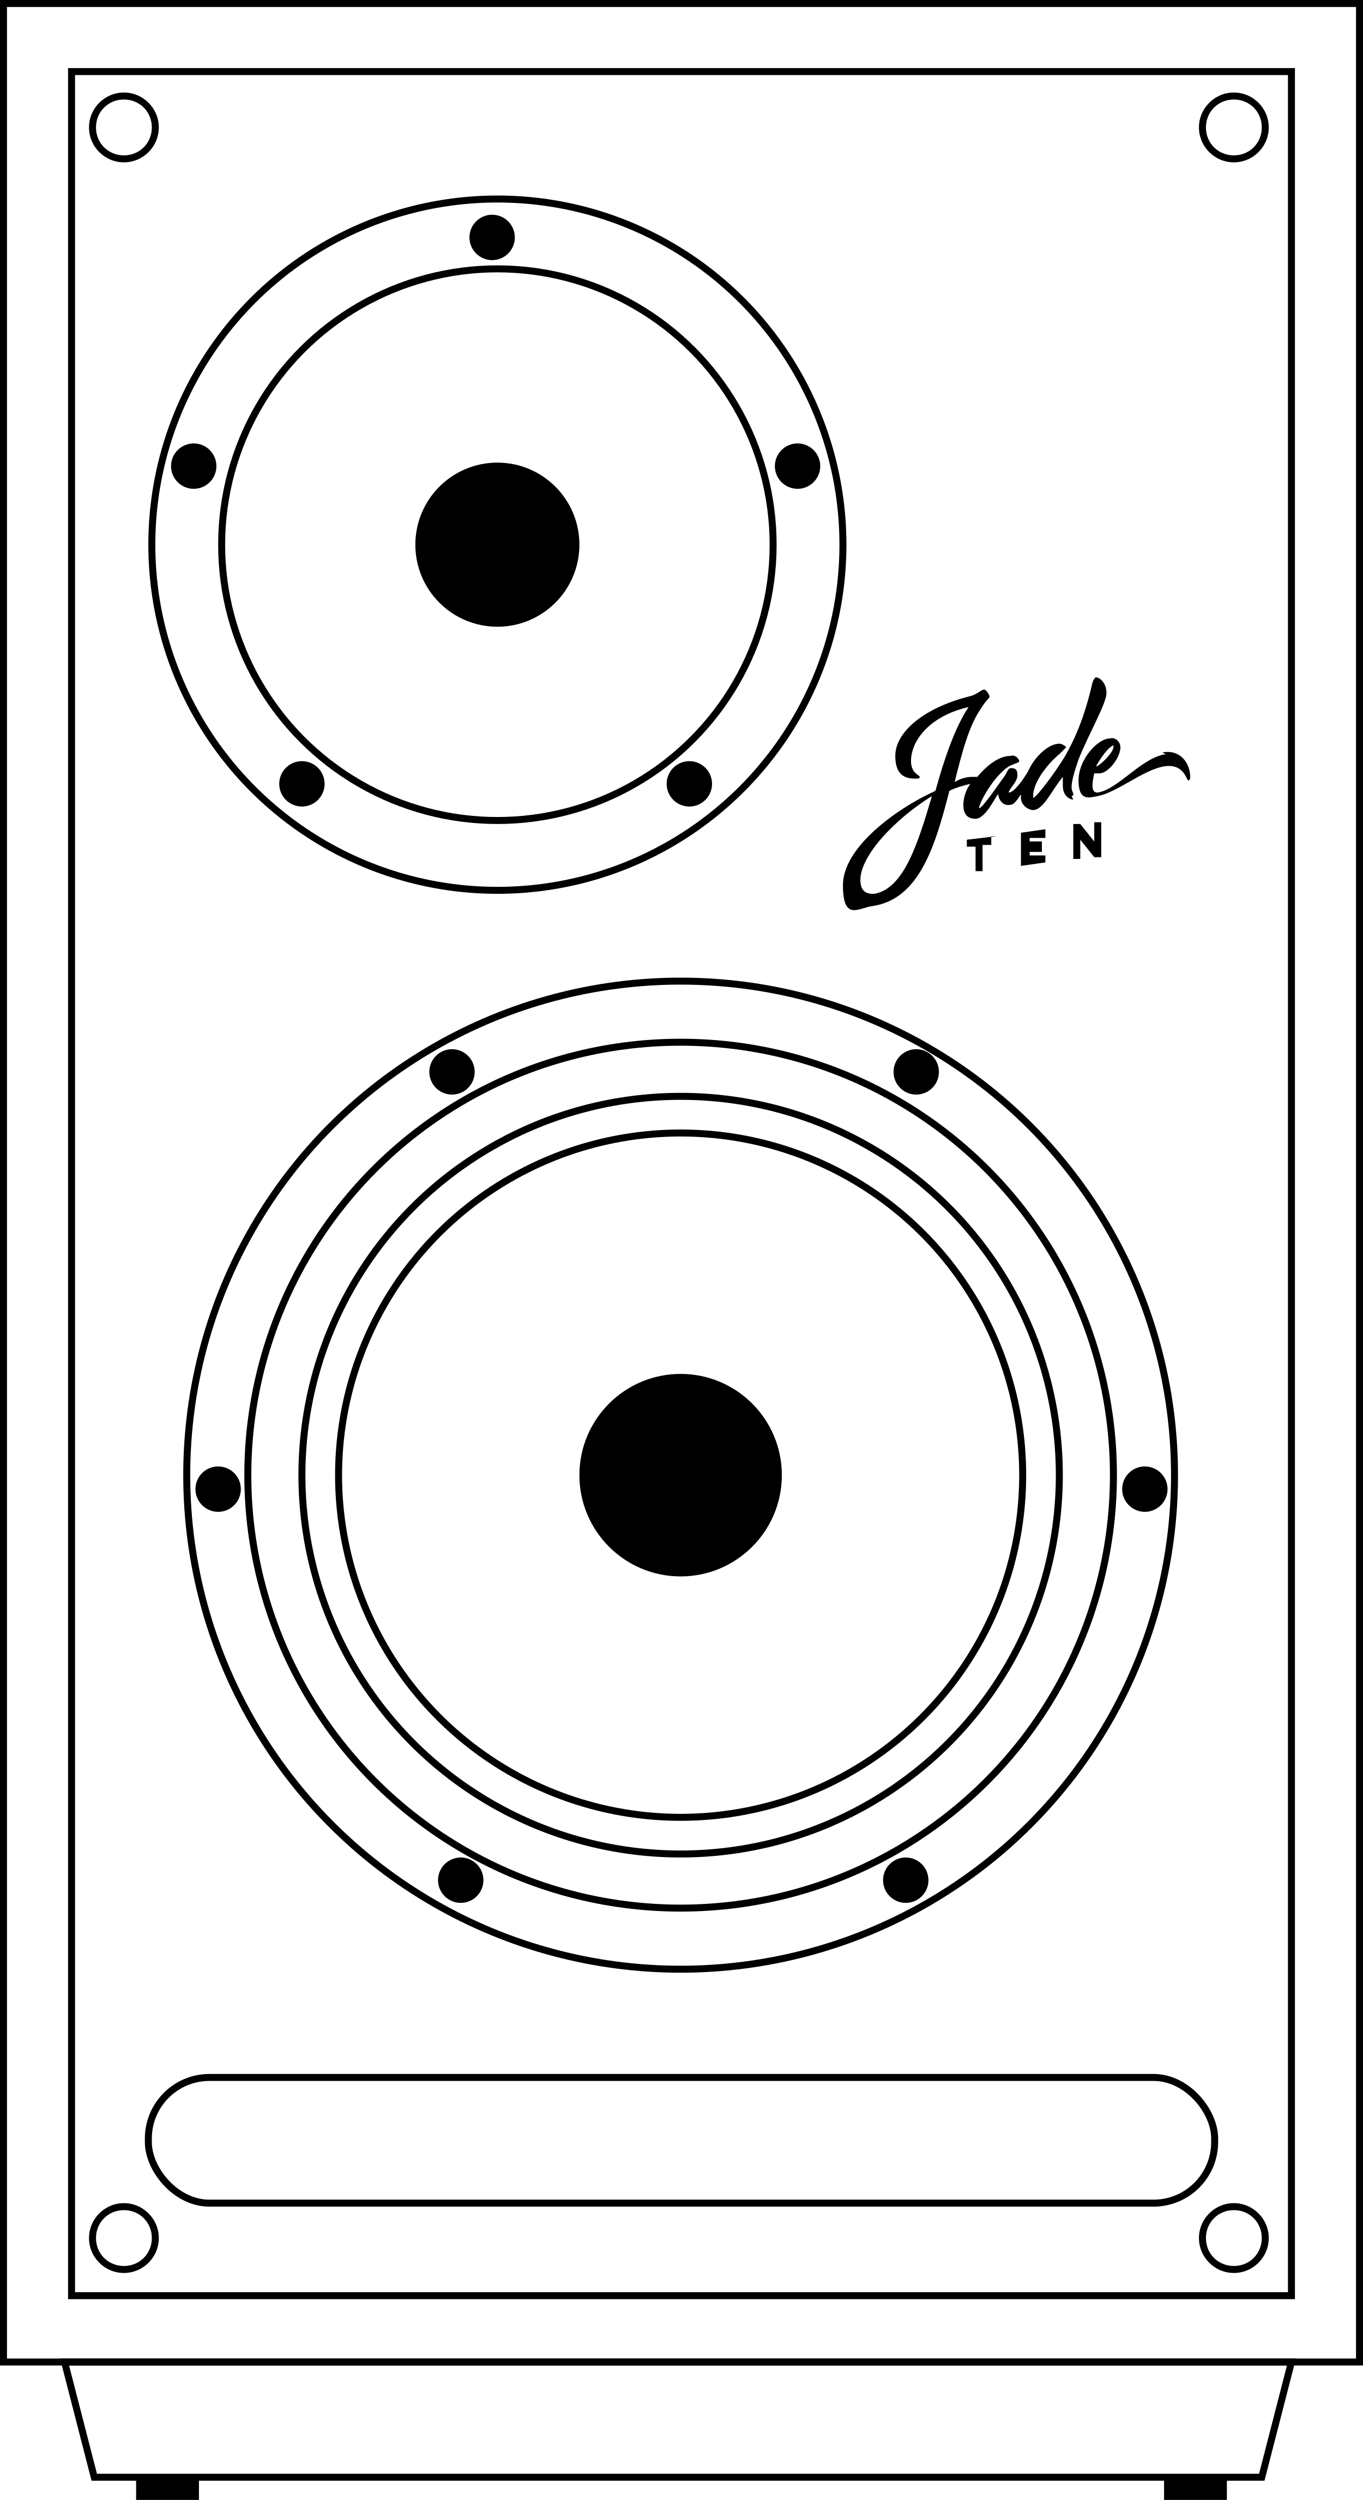<svg xmlns="http://www.w3.org/2000/svg" id="Warstwa_2" viewBox="0 0 78.1 143.2"><defs><style>      .st0, .st1 {        stroke: #000;        stroke-miterlimit: 10;        stroke-width: .4px;      }      .st1 {        fill: none;      }    </style></defs><g><circle class="st1" cx="39" cy="84.5" r="28.3"></circle><circle class="st1" cx="39" cy="84.5" r="24.8"></circle><circle class="st1" cx="39" cy="84.5" r="21.7"></circle><circle class="st0" cx="39" cy="84.5" r="5.6"></circle><circle cx="25.9" cy="61.4" r="1.3"></circle><circle cx="52.5" cy="61.4" r="1.3"></circle><circle cx="65.6" cy="85.3" r="1.3"></circle><circle cx="12.5" cy="85.3" r="1.3"></circle><circle cx="26.4" cy="107.7" r="1.3"></circle><circle cx="51.9" cy="107.7" r="1.3"></circle><circle class="st1" cx="39" cy="84.5" r="19.6"></circle></g><g><circle class="st1" cx="28.5" cy="31.2" r="19.8"></circle><circle class="st1" cx="28.5" cy="31.2" r="15.8"></circle><circle class="st0" cx="28.5" cy="31.2" r="4.5"></circle><circle cx="28.2" cy="13.6" r="1.3"></circle><circle cx="45.7" cy="26.7" r="1.3"></circle><circle cx="11.1" cy="26.7" r="1.3"></circle><circle cx="17.3" cy="44.9" r="1.3"></circle><circle cx="39.5" cy="44.9" r="1.3"></circle></g><g><rect class="st1" x="4.1" y="4.1" width="69.9" height="127.4"></rect><rect class="st1" x=".2" y=".2" width="77.7" height="135.1"></rect></g><rect class="st1" x="8.5" y="119" width="61.1" height="7.2" rx="3.5" ry="3.5"></rect><g><path d="M57.1,47.9l-1.7.2s0,0,0,0v.4s0,0,0,0h.5c0,0,0,0,0,0v1.4s0,0,0,0h.4c0,0,0,0,0-.1v-1.4s0,0,0,0h.5c0,0,0-.1,0-.1v-.4s0,0,0,0"></path><path d="M59.9,47.5l-1.4.2s0,0,0,0v1.9s0,0,0,0l1.4-.2s0,0,0,0v-.4s0,0,0,0h-.9c0,.1,0,0,0,0v-.2s0,0,0,0h.7c0,0,0-.1,0-.2v-.4s0,0,0,0h-.7c0,0,0,0,0,0v-.2s0,0,0,0h.9c0-.1,0-.2,0-.2v-.4s0,0,0,0"></path><path d="M63.1,47.1h-.4c0,0,0,0,0,.1v1s0,0,0,0l-.8-1s0,0-.1,0h-.3s0,0,0,.1v1.9s0,0,0,0h.4c0,0,0,0,0-.1v-1s0,0,0,0l.8,1s0,0,.1,0h.3s0,0,0-.1v-1.9s0,0,0,0"></path><path d="M66.8,43.2c-1.4.2-2.7,2-3.9,2.2-.2,0-.3-.1-.3-.4s.1-.7.1-.7c0,0,.2,0,.3,0,.5,0,1.2-.9,1.2-1.5,0-.3-.3-.6-.6-.5-.7,0-1.8,1.2-1.8,2.4s.6,1,1.1.9c1.1-.2,2.6-1.5,3.8-1.7,1.2-.2,1.3.9,1.4.8,0,0,.1,0,.1-.2,0-.7-.5-1.6-1.6-1.4M63.8,42.8s0,0,0,0c0,.3-.8,1.1-1,1.1.5-.9.9-1.2,1-1.2"></path><path d="M61.4,45.6c0,0,.1,0,.1-.1s-.1-.2-.1-.4c0-.4.2-1,.4-1.6.6-1.5,1.6-3.2,1.6-3.8s-.4-.9-.6-.9c0,0-.1,0-.2.3-.3,1.3-.7,2.6-1.4,3.9-.4.8-1.8,2.7-2,2.7,0,0,0,0,0-.1,0-.9,1-2,1.5-2.4.2-.2.4-.4.4-.4,0,0-.2-.2-.4-.2-.6,0-1.4.7-1.8,1.6-.3.5-.8,1.2-1.1,1.2,0,0,0,0,0,0,0-.2.5-.6.5-1s-.2-.4-.4-.4c-.1,0-.2.2-.3.4-.3.4-1.3,1.9-1.5,1.9,0,0,0,0,0,0,0-.3.8-1.8,1.7-2.4.4-.2.6-.2.6-.3s-.2-.4-.5-.3c-.7,0-1.4.6-1.9,1.2,0,0-.2,0-.3,0-.3,0-.7.1-1,.3.4-1.6.8-3.2,1.5-4.2.3-.5.5-.6.5-.7s-.2-.4-.3-.4c-.2,0-.4.3-.9.4-2.7.7-4.2,2.1-4.2,3.4s.8,1.3,1.2,1.3c.1,0,.2,0,.2-.1s-.5-.2-.5-.9c0-1.2,1.1-2.6,3.3-3.1-.8,1.2-1.4,3-1.9,4.8-2.4,1.1-5.3,3.3-5.3,5.4s.9,1.3,1.7,1.2c2.7-.4,3.6-3.5,4.4-6.6.4-.2.8-.3,1.2-.4-.3.4-.4.9-.4,1.2,0,.7.4.8.7.8.6,0,1.2-1.4,1.3-1.4,0,.2.2.7.7.6.2,0,.4-.3.6-.6,0,0,0,.1,0,.2,0,.4.4.7.7.7.6,0,1.1-1.2,1.7-1.9,0,0,0,.3,0,.5,0,.6.4.8.6.8M50,51.2c-.5,0-.7-.3-.7-.8,0-1.4,2-3.5,4.1-4.8-.8,2.7-1.6,5.3-3.3,5.6"></path></g><path d="M7.1,126.6c.9,0,1.6.7,1.6,1.6s-.7,1.6-1.6,1.6-1.6-.7-1.6-1.6.7-1.6,1.6-1.6M7.1,126.2c-1.1,0-2,.9-2,2s.9,2,2,2,2-.9,2-2-.9-2-2-2h0Z"></path><path d="M7.1,5.7c.9,0,1.6.7,1.6,1.6s-.7,1.6-1.6,1.6-1.6-.7-1.6-1.6.7-1.6,1.6-1.6M7.1,5.3c-1.1,0-2,.9-2,2s.9,2,2,2,2-.9,2-2-.9-2-2-2h0Z"></path><path d="M70.7,126.6c.9,0,1.6.7,1.6,1.6s-.7,1.6-1.6,1.6-1.6-.7-1.6-1.6.7-1.6,1.6-1.6M70.7,126.2c-1.1,0-2,.9-2,2s.9,2,2,2,2-.9,2-2-.9-2-2-2h0Z"></path><path d="M70.7,5.7c.9,0,1.6.7,1.6,1.6s-.7,1.6-1.6,1.6-1.6-.7-1.6-1.6.7-1.6,1.6-1.6M70.7,5.3c-1.1,0-2,.9-2,2s.9,2,2,2,2-.9,2-2-.9-2-2-2h0Z"></path><rect x="7.8" y="141.9" width="3.6" height="1.3"></rect><rect x="66.7" y="141.9" width="3.6" height="1.3"></rect><polygon class="st1" points="72.3 141.9 5.4 141.9 3.7 135.3 74 135.3 72.3 141.9"></polygon></svg>